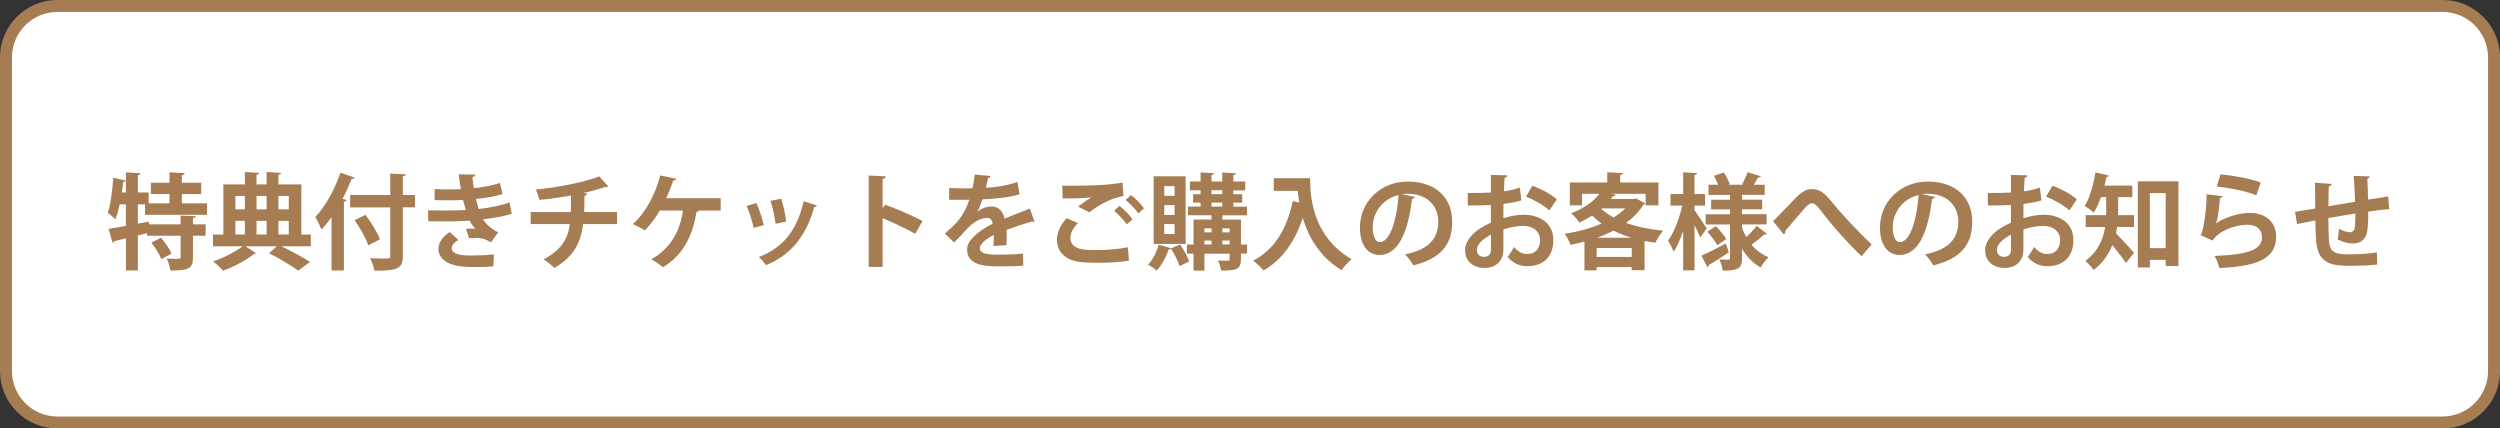<?xml version="1.0" encoding="UTF-8"?>
<svg id="_レイヤー_2" data-name="レイヤー_2" xmlns="http://www.w3.org/2000/svg" version="1.1" viewBox="0 0 1254.5 215">
  <rect x="0" y="0" width="1254.5" height="215" fill="#333333" stroke="none"/>
  <!-- Generator: Adobe Illustrator 29.3.0, SVG Export Plug-In . SVG Version: 2.1.0 Build 146)  -->
  <defs>
    <style>
      .st0 {
        fill: #fff;
      }

      .st1 {
        fill: #a67c52;
      }
    </style>
  </defs>
  <g>
    <rect class="st0" x="3" y="3" width="1248.5" height="209" rx="25.81" ry="25.81"/>
    <path class="st1" d="M1225.69,6c12.58,0,22.81,10.23,22.81,22.81v157.38c0,12.58-10.23,22.81-22.81,22.81H28.81c-12.58,0-22.81-10.23-22.81-22.81V28.81c0-12.58,10.23-22.81,22.81-22.81h1196.88M1225.69,0H28.81C12.9,0,0,12.9,0,28.81v157.38c0,15.91,12.9,28.81,28.81,28.81h1196.88c15.91,0,28.81-12.9,28.81-28.81V28.81c0-15.91-12.9-28.81-28.81-28.81h0Z"/>
  </g>
  <g>
    <path class="st1" d="M103.88,107.8h-31.1v-5.27h-3.6v9.71l5.48-1.04.1,1.36h15.86v-4.38l7.57.31c-.05.52-.42.83-1.36.99v3.08h6.37v5.74h-6.37v10.8c0,5.84-2.24,6.63-11.32,6.63-.21-1.72-1.04-4.28-1.83-5.95,2.4.1,5.11.1,5.9.1.78-.05,1.04-.21,1.04-.89v-10.7h-16.8v-1.36l-4.64,1.2v17.59h-6v-16.12c-2.14.52-4.12.99-5.74,1.36-.1.52-.52.83-.94.89l-2.04-6.99c2.35-.37,5.38-.89,8.71-1.51v-10.8h-3.08c-.63,2.82-1.36,5.43-2.24,7.51-.83-.94-2.66-2.5-3.76-3.29,1.46-4.07,2.3-11.12,2.77-17.59l6.21,1.46c-.16.37-.52.68-1.25.63-.16,1.72-.42,3.55-.68,5.32h2.04v-10.07l7.36.42c-.05.47-.42.78-1.36.94v8.71h5.43v5.43h10.44v-4.64h-9.34v-5.69h9.34v-5.22l7.62.42c-.05.52-.47.83-1.41,1.04v3.76h9.71v5.69h-9.71v4.64h12.63v5.79ZM80.97,130.03c-.83-2.24-3.08-5.74-5.01-8.25l4.85-2.5c1.98,2.4,4.33,5.69,5.27,7.93l-5.11,2.82Z"/>
    <path class="st1" d="M155.96,117.67v5.9h-14.77c5.32,2.56,11.01,5.69,14.4,7.83l-6,4.38c-3.29-2.4-9.18-6.05-14.56-8.66l3.86-3.55h-15.76l5.38,3.5c-.16.21-.52.31-1.04.37-3.39,2.77-10.02,6.42-15.5,8.35-1.2-1.3-3.44-3.39-5.06-4.64,5.22-1.67,11.38-4.91,14.82-7.57h-14.87v-5.9h5.22v-25.15h10.8v-6.21l7.2.42c-.05.52-.42.78-1.36.94v4.85h5.06v-6.21l7.31.42c-.05.52-.42.78-1.36.94v4.85h11.48v25.15h4.75ZM122.88,98.31h-4.75v6.73h4.75v-6.73ZM118.13,110.83v6.84h4.75v-6.84h-4.75ZM133.78,98.31h-5.06v6.73h5.06v-6.73ZM133.78,117.67v-6.84h-5.06v6.84h5.06ZM144.9,98.31h-5.17v6.73h5.17v-6.73ZM139.73,110.83v6.84h5.17v-6.84h-5.17Z"/>
    <path class="st1" d="M166.35,108.95c-1.62,2.3-3.29,4.38-5.01,6.26-.63-1.57-2.19-4.85-3.13-6.31,4.8-4.96,9.71-13.67,12.63-22.23l7.1,2.45c-.16.47-.63.68-1.46.63-1.36,3.39-2.87,6.78-4.59,10.02l2.04.57c-.1.47-.52.78-1.36.89v34.49h-6.21v-26.77ZM208.26,97.84v6.21h-6.11v24.21c0,6.21-1.98,7.67-14.25,7.57-.26-1.72-1.3-4.54-2.19-6.26,2.3.1,4.7.16,6.42.16,3.44,0,3.71,0,3.71-1.46v-24.21h-20.14v-6.21h20.14v-10.75l7.72.37c-.05.52-.37.89-1.41.99v9.39h6.11ZM184.77,123.09c-1.1-3.39-4.07-8.71-6.84-12.63l5.48-2.66c2.82,3.81,6,8.82,7.25,12.32l-5.9,2.97Z"/>
    <path class="st1" d="M256.8,107.23c-3.65,1.3-9.13,2.19-14.46,2.82,1.57,2.4,4.44,5.11,7.67,6.47l-3.65,5.11c-2.71-1.57-3.97-2.24-8.09-2.24-.94,0-1.93.05-2.87.21l-1.57-4.8c.68-.05,1.51-.1,2.35-.1s1.67.05,2.3.1c-.78-.89-1.98-2.45-2.82-4.07-3.81.26-7.93.37-11.22.37-2.56,0-6.31,0-9.55-.1l-.1-5.48c2.09.05,4.59.1,6.94.1,4.02,0,8.04,0,12.05-.26-.37-1.25-1.04-3.34-1.46-5.06-1.72.16-4.02.21-6,.21-2.87,0-5.69,0-8.25-.1l.05-5.53c2.77.16,5.53.16,7.93.16,1.57,0,3.65,0,5.22-.16-.42-2.14-.78-4.96-1.1-7.41l8.3.16c0,.63-.52,1.1-1.41,1.25.16,1.67.37,3.76.68,5.53,4.23-.37,9.65-1.36,13.15-2.61l1.25,5.58c-4.07,1.3-8.77,1.98-13.31,2.45.47,1.77.94,3.76,1.36,5.06,5.53-.63,11.22-1.77,15.5-3.34l1.1,5.69ZM247.56,133.63c-1.98.21-4.64.37-8.3.37-1.2,0-2.5-.05-3.97-.05-9.03-.1-15.29-3.18-15.29-9.18,0-3.29,2.66-6.47,5.69-8.35l4.33,4.02c-2.14,1.1-3.29,2.71-3.34,4.02,0,3.6,6,3.76,9.71,3.76s8.45-.21,11.48-.57l-.31,6Z"/>
    <path class="st1" d="M309.61,112.45h-17.01c-1.1,9.18-4.75,16.44-14.35,21.97-1.51-1.41-3.76-3.18-5.43-4.28,8.61-4.64,12.16-9.97,13.1-17.69h-19.62v-6.05h20.14c.1-2.71.1-5.22.1-8.3-4.59.83-10.54,1.72-15.86,2.19-.42-1.62-.99-3.39-1.77-5.17,12.68-1.25,25.78-4.12,31.78-6.63l4.54,5.06c-.31.26-.68.26-1.51.26-2.97,1.04-7.78,2.35-11.32,3.08l2.3.16c-.1.57-.47,1.04-1.41,1.25,0,2.97-.05,5.58-.16,8.09h16.49v6.05Z"/>
    <path class="st1" d="M361.65,99.45v6.21h-11.12c-.1.37-.52.63-1.04.68-1.77,11.22-6.26,21.5-16.86,27.76-1.41-1.2-4.12-3.03-5.79-4.02,9.86-5.38,14.56-14.72,15.86-24.42h-11.58c-2.19,3.76-4.85,7.2-7.57,9.97-1.46-.99-4.17-2.35-6-3.18,6.37-5.53,11.58-15.5,13.72-24.42l8.09,1.67c-.1.47-.68.89-1.51.89-.73,2.24-2.14,5.84-3.55,8.87h27.34Z"/>
    <path class="st1" d="M379.55,101.91c1.46,3.13,3.03,7.93,3.71,11.06l-5.06,1.41c-.68-3.24-2.09-7.83-3.55-11.06l4.91-1.41ZM409.92,103.11c-.16.42-.63.73-1.3.68-4.28,15.39-12.37,24.47-24.27,29.28-.68-1.04-2.35-3.13-3.55-4.12,11.17-4.17,19-12.47,22.49-27.97l6.63,2.14ZM392.02,99.71c1.1,3.18,2.09,8.19,2.5,11.48l-5.32,1.1c-.42-3.44-1.46-8.19-2.56-11.53l5.38-1.04Z"/>
    <path class="st1" d="M459.24,117.35c-4.33-2.5-11.17-5.74-16.33-7.83v24.42h-6.99v-45.87l8.56.42c-.05.63-.47,1.15-1.57,1.3v14.72l1.3-1.77c5.74,2.04,13.57,5.48,18.73,8.19l-3.71,6.42Z"/>
    <path class="st1" d="M519.16,111.25c-.16.05-.26.1-.42.1-.26,0-.52-.1-.73-.26-3.91,1.15-9.08,2.82-12.94,4.28.1,1.04.1,2.24.1,3.5s0,2.61-.1,4.12l-6.58.47c.16-1.93.26-4.07.21-5.58-4.07,2.04-7.04,4.7-7.04,6.68,0,2.3,2.87,3.24,8.77,3.24,4.59,0,9.65-.16,12.94-.57l.1,6.05c-2.71.31-7.2.37-13.1.37-10.07,0-15.08-2.24-15.08-8.71,0-4.17,5.43-8.92,12.79-12.68-.16-1.51-.94-2.92-2.5-2.92-3.44,0-7.1,1.77-11.38,6.63-1.25,1.46-3.18,3.5-5.43,5.69l-4.64-4.49c2.19-1.88,4.75-4.12,6.37-6.05,2.3-2.66,4.85-7.25,5.84-10.91l-1.98.05c-1.15,0-6.78.05-8.09,0v-5.9c2.92.16,6.68.16,8.98.16l2.77-.05c.47-2.14.78-4.23,1.1-6.89l7.98.78c-.1.52-.57.89-1.3.99-.26,1.67-.68,3.24-1.1,4.85,4.12-.1,10.28-.99,15.86-2.87l1.04,6.16c-5.01,1.62-12.21,2.24-18.63,2.56-.94,2.77-1.83,5.01-2.56,6.11h.05c1.88-1.46,4.59-2.56,7.15-2.56,3.03,0,5.69,2.14,6.47,6.11,4.02-1.72,8.92-3.5,12.68-5.01l2.4,6.58Z"/>
    <path class="st1" d="M566.49,130.82c-4.17.68-10.23,1.04-15.66,1.04-4.54,0-8.66-.26-10.85-.73-6.73-1.51-9.6-5.95-9.6-10.7,0-4.07,2.09-8.04,4.91-10.96l5.64,2.5c-2.4,2.35-3.81,4.96-3.81,7.31,0,6.21,7.46,6.21,12.79,6.21s11.32-.47,16.07-1.41l.52,6.73ZM540.98,103.68c1.77-1.41,4.59-3.44,6.68-4.59v-.05c-2.66.42-10.07.57-14.46.52,0-1.62-.05-4.96-.16-6.42.99.05,2.24.05,3.65.05,9.65,0,18.89-.16,26.56-1.57l.52,6.73c-7.46,1.3-13.93,5.64-17.06,8.19l-5.74-2.87ZM565.4,112.55c-1.2-1.93-4.44-5.22-6.37-6.78l2.71-2.45c2.24,1.72,5.11,4.59,6.58,6.73l-2.92,2.5ZM571.24,107.07c-1.3-1.88-4.33-5.11-6.42-6.73l2.71-2.45c2.4,1.83,5.06,4.59,6.52,6.63l-2.82,2.56Z"/>
    <path class="st1" d="M587.64,124.61l4.59-1.93c1.77,2.66,3.71,6.21,4.54,8.51-1.51.73-2.97,1.46-4.85,2.35-.73-2.4-2.61-6.11-4.33-8.82-.16.26-.57.47-1.1.42-1.3,3.71-3.55,7.93-6,10.59-1.1-.89-3.08-2.24-4.38-2.92,2.3-2.35,4.28-6.26,5.32-10.02l6.26,1.77-.05.05ZM594.94,88.44v33.97h-16.02v-33.97h16.02ZM589.41,98.25v-4.85h-5.17v4.85h5.17ZM589.41,107.86v-4.91h-5.17v4.91h5.17ZM589.41,117.41v-4.96h-5.17v4.96h5.17ZM625.78,122.68v4.59h-3.08v2.82c0,5.11-2.4,5.69-9.92,5.69-.21-1.51-.94-3.65-1.62-5.06,2.04.1,4.33.1,4.96.1.68,0,.89-.21.89-.83v-2.71h-12.63v8.51h-5.48v-8.51h-3.29v-4.59h3.29v-12.52h9.03v-2.14h-11.79v-4.38h6.31v-1.98h-3.76v-4.23h3.76v-1.93h-5.38v-4.44h5.38v-4.54l6.73.37c-.05.47-.37.78-1.25.94v3.24h5.38v-4.54l6.89.42c-.05.47-.42.73-1.3.89v3.24h5.95v4.44h-5.95v1.93h4.44v4.23h-4.44v1.98h6.84v4.38h-12.37v2.14h9.34v12.52h3.08ZM607.94,114.59h-3.55v1.98h3.55v-1.98ZM604.39,120.69v1.98h3.55v-1.98h-3.55ZM607.94,95.49v1.93h5.38v-1.93h-5.38ZM607.94,101.65v1.98h5.38v-1.98h-5.38ZM617.02,114.59h-3.65v1.98h3.65v-1.98ZM613.36,122.68h3.65v-1.98h-3.65v1.98Z"/>
    <path class="st1" d="M639.15,89.43h18.26c0,9.97,1.41,29.22,20.82,40.65-1.41,1.1-3.97,3.86-5.06,5.48-10.96-6.63-16.59-16.7-19.46-26.2-3.86,11.74-10.18,20.87-19.62,26.35-1.1-1.36-3.65-3.76-5.27-4.91,10.65-5.38,17.01-16.07,19.88-29.9l3.24.73c-.31-2.04-.57-4.02-.73-5.84h-12.05v-6.37Z"/>
    <path class="st1" d="M710.13,98.88c-.21.47-.83.89-1.57.89-2.14,17.85-7.36,28.18-16.33,28.18-5.69,0-9.81-4.8-9.81-13.67,0-13.36,10.65-23.17,23.95-23.17,14.77,0,22.34,8.77,22.34,20.09,0,12.26-6.31,18.63-19.46,21.97-.99-1.57-2.45-3.76-4.17-5.53,11.9-2.35,16.65-8.04,16.65-16.33s-5.84-14.09-15.45-14.09c-.94,0-1.77.1-2.66.21l6.52,1.46ZM701.83,97.84c-7.93,1.88-12.99,8.71-12.99,16.18,0,4.38,1.3,7.46,3.6,7.46,5.11,0,8.51-11.43,9.39-23.64Z"/>
    <path class="st1" d="M763.46,100.55c-2.61.78-5.58,1.36-9.03,1.77,0,2.45-.05,4.96-.05,7.15,3.55-1.04,7.25-1.72,9.97-1.72,8.56,0,15.13,4.33,15.13,12.73,0,7.57-4.28,13.1-13.2,13.1-3.6,0-6.94-1.36-9.76-4.64,1.1-1.36,2.35-3.39,3.24-5.01,1.93,2.35,4.17,3.55,6.58,3.55,4.23,0,6.47-2.97,6.47-6.99s-3.03-7.15-8.61-7.15c-2.82.05-6.42.68-9.81,1.77v10.33c0,4.8-3.08,9.03-9.5,9.03-4.54,0-9.71-2.56-9.71-8.92,0-3.55,2.4-7.2,6.31-10.07,1.88-1.36,4.17-2.66,6.63-3.71v-8.92c-3.44.21-7.31.26-11.53.26l-.1-6.26c4.33,0,8.19-.05,11.64-.21v-8.87l8.25.21c0,.63-.52,1.1-1.36,1.2-.16,2.04-.26,4.44-.37,6.84,2.92-.42,5.64-1.04,7.98-1.93l.83,6.47ZM748.12,117.72c-3.03,1.83-6.99,4.17-6.99,7.67,0,2.14,1.25,3.5,3.55,3.5,2.14,0,3.5-1.2,3.5-3.71,0-1.3,0-4.38-.05-7.46ZM777.5,105.61c-2.82-2.61-7.57-5.32-11.74-6.94l3.18-5.43c4.54,1.57,9.34,4.23,12.26,6.78l-3.71,5.58Z"/>
    <path class="st1" d="M820.98,99.56l4.59,2.5c-.16.37-.52.52-.89.68-2.19,3.5-5.17,6.52-8.71,9.13,5.48,1.93,11.85,3.24,18.63,3.91-1.36,1.46-3.13,4.28-3.97,6.05-1.83-.26-3.6-.57-5.38-.89v14.66h-6.47v-1.57h-17.59v1.67h-6.11v-14.46c-2.3.63-4.64,1.15-6.99,1.62-.52-1.57-1.88-4.17-2.92-5.53,6.42-.99,12.89-2.71,18.53-5.17-1.72-1.2-3.29-2.56-4.75-3.97-1.93,1.2-4.07,2.4-6.42,3.5-.89-1.46-2.82-3.65-4.17-4.64,6.84-2.61,11.48-6.16,14.25-9.81h-8.77v5.79h-6.11v-11.48h18.79v-5.11l7.88.42c-.05.52-.42.83-1.41.99v3.71h19.2v11.48h-6.42v-5.79h-17.33l2.3.42c-.16.52-.63.83-1.41.83-.31.47-.68.89-1.04,1.36h11.64l1.04-.31ZM801.2,128.94h17.59v-4.49h-17.59v4.49ZM818.63,119.28c-3.18-.99-6.21-2.14-8.98-3.55-2.56,1.36-5.32,2.5-8.14,3.55h17.12ZM803.76,104.57l-.26.21c1.72,1.62,3.81,3.03,6.21,4.33,2.24-1.36,4.17-2.87,5.84-4.54h-11.79Z"/>
    <path class="st1" d="M850.31,103.16v2.3c1.41,1.93,5.22,7.78,6.11,9.18-.99,1.36-1.93,2.77-3.24,4.49-.63-1.57-1.72-3.86-2.87-6.11v22.65h-5.69v-19.83c-1.36,4.12-2.97,7.83-4.8,10.49-.57-1.72-1.88-4.12-2.77-5.53,2.97-4.12,5.74-11.38,7.1-17.64h-5.9v-5.79h6.37v-10.91l7.04.42c-.05.47-.42.78-1.36.94v9.55h5.27v5.79h-5.27ZM853.76,128.31c3.08-1.36,7.78-3.81,12.32-6.11l1.41,4.44c-3.65,2.45-7.46,4.91-10.07,6.37.05.47-.16.89-.57,1.15l-3.08-5.84ZM874.16,114.38c.57,1.62,1.3,3.13,2.14,4.59,1.88-1.72,3.91-3.91,5.17-5.64l5.27,4.02c-.26.31-.83.42-1.46.31-1.51,1.46-4.28,3.6-6.37,5.11,2.3,2.77,5.17,4.96,8.56,6.31-1.3,1.2-3.08,3.5-3.97,5.11-3.86-2.09-6.94-5.32-9.34-9.29v4.59c0,5.17-1.83,6.31-9.71,6.31-.21-1.62-.89-4.07-1.67-5.58,1.77.1,3.86.1,4.49.1s.83-.26.83-.89v-16.8h-12.21v-5.11h12.21v-2.45h-9.45v-4.85h9.45v-2.4h-10.75v-5.11h4.85c-.57-1.46-1.36-3.13-2.14-4.49l4.96-1.67c1.2,1.83,2.45,4.28,2.92,5.84l-.83.31h7.67l-.57-.21c.94-1.72,2.14-4.28,2.71-6.11l6.73,2.09c-.21.37-.68.57-1.41.57-.57,1.04-1.41,2.4-2.24,3.65h5.53v5.11h-11.38v2.4h10.12v4.85h-10.12v2.45h12.32v5.11h-12.32v1.72ZM861.74,123.04c-.94-1.83-3.13-4.7-5.01-6.73l4.28-2.82c1.93,1.93,4.17,4.59,5.22,6.42l-4.49,3.13Z"/>
    <path class="st1" d="M889.72,110.99c2.97-2.87,8.77-8.98,11.32-11.64,3.18-3.34,5.53-4.44,8.25-4.44,3.76,0,6.16,1.83,9.81,6.31,3.76,4.7,12.47,14.3,20.09,21.4l-5.06,5.95c-6.78-6.26-15.13-16.02-18.32-20.14-3.39-4.38-4.75-6.42-6.58-6.42-1.57,0-3.13,1.77-6.11,5.38-1.72,2.04-5.17,6.05-7.25,8.4.05,1.04-.31,1.46-.78,1.83l-5.38-6.63Z"/>
    <path class="st1" d="M971.08,98.88c-.21.47-.83.89-1.57.89-2.14,17.85-7.36,28.18-16.33,28.18-5.69,0-9.81-4.8-9.81-13.67,0-13.36,10.65-23.17,23.95-23.17,14.77,0,22.34,8.77,22.34,20.09,0,12.26-6.31,18.63-19.46,21.97-.99-1.57-2.45-3.76-4.17-5.53,11.9-2.35,16.65-8.04,16.65-16.33s-5.84-14.09-15.45-14.09c-.94,0-1.77.1-2.66.21l6.52,1.46ZM962.78,97.84c-7.93,1.88-12.99,8.71-12.99,16.18,0,4.38,1.3,7.46,3.6,7.46,5.11,0,8.51-11.43,9.39-23.64Z"/>
    <path class="st1" d="M1024.42,100.55c-2.61.78-5.58,1.36-9.03,1.77,0,2.45-.05,4.96-.05,7.15,3.55-1.04,7.25-1.72,9.97-1.72,8.56,0,15.13,4.33,15.13,12.73,0,7.57-4.28,13.1-13.2,13.1-3.6,0-6.94-1.36-9.76-4.64,1.1-1.36,2.35-3.39,3.24-5.01,1.93,2.35,4.17,3.55,6.58,3.55,4.23,0,6.47-2.97,6.47-6.99s-3.03-7.15-8.61-7.15c-2.82.05-6.42.68-9.81,1.77v10.33c0,4.8-3.08,9.03-9.5,9.03-4.54,0-9.71-2.56-9.71-8.92,0-3.55,2.4-7.2,6.31-10.07,1.88-1.36,4.17-2.66,6.63-3.71v-8.92c-3.44.21-7.31.26-11.53.26l-.1-6.26c4.33,0,8.19-.05,11.64-.21v-8.87l8.25.21c0,.63-.52,1.1-1.36,1.2-.16,2.04-.26,4.44-.37,6.84,2.92-.42,5.64-1.04,7.98-1.93l.83,6.47ZM1009.07,117.72c-3.03,1.83-6.99,4.17-6.99,7.67,0,2.14,1.25,3.5,3.55,3.5,2.14,0,3.5-1.2,3.5-3.71,0-1.3,0-4.38-.05-7.46ZM1038.46,105.61c-2.82-2.61-7.57-5.32-11.74-6.94l3.18-5.43c4.54,1.57,9.34,4.23,12.26,6.78l-3.71,5.58Z"/>
    <path class="st1" d="M1062.88,98.93v7.1c0,.63,0,1.25-.05,1.93h8.04v5.95h-8.51c-.16,1.04-.37,2.09-.57,3.13,2.56,2.61,7.78,8.3,9.08,9.81l-4.07,5.11c-1.57-2.4-4.44-6-6.84-8.98-1.83,4.64-4.8,9.08-9.39,12.47-.78-1.25-3.03-3.65-4.17-4.49,6.47-4.75,8.98-11.06,9.97-17.06h-9.76v-5.95h10.23c.05-.68.05-1.36.05-2.04v-6.99h-2.61c-1.04,2.92-2.24,5.64-3.65,7.72-1.04-.94-3.18-2.5-4.54-3.29,2.5-3.86,4.38-10.54,5.38-16.86l6.84,1.62c-.16.47-.57.68-1.3.68-.26,1.41-.63,2.87-.99,4.33h13.99v5.79h-7.1ZM1072.75,91h20.4v42.43h-6.42v-3.03h-7.93v3.81h-6.05v-43.21ZM1078.8,124.5h7.93v-27.61h-7.93v27.61Z"/>
    <path class="st1" d="M1115.34,98.46c-.26.57-.63.78-1.36.89-.63,7.25-1.2,11.43-2.14,12.79h.05c4.64-3.24,12-5.32,16.96-5.32,7.62,0,13.36,4.23,13.31,12-.05,9.97-7.57,14.82-28.44,15.66-.47-1.62-1.41-4.28-2.4-6.05,17.38-.68,23.69-3.24,23.74-9.45.05-3.71-2.66-6.21-7.25-6.21-6.47,0-14.51,3.13-17.53,7.93l-6.05-2.71c1.1-.83,2.97-10.96,3.08-20.51l8.04.99ZM1114.29,87.45c6.31.68,14.61,2.04,20.09,4.12l-2.14,6.42c-5.22-2.14-13.99-3.76-19.88-4.44l1.93-6.11Z"/>
    <path class="st1" d="M1198.89,104.93c-2.71.21-6.52.68-10.49,1.25,0,4.28-.1,7.98-.68,10.59-.78,3.39-3.29,5.43-7.1,5.43-1.3,0-4.23-.31-7.62-2.09.37-1.25.57-3.6.68-5.32,2.24,1.25,4.54,1.77,5.53,1.77,1.1,0,2.14-.78,2.35-1.93.26-1.62.37-4.49.37-7.51-4.91.78-9.76,1.62-13.57,2.3.05,4.7.16,9.29.31,11.58.42,4.8,2.4,6.37,7.51,6.58.78.05,1.77.05,2.87.05,4.02,0,9.76-.26,13.67-.99l.16,6.11c-4.07.47-9.13.63-13.15.63-8.66,0-16.44-.47-17.43-11.95-.26-2.4-.37-6.52-.47-10.85-3.03.63-7.2,1.41-9.18,1.88l-.99-6.16c2.4-.37,6.52-1.04,10.12-1.67-.05-4.49-.1-9.5-.1-12.94l8.35.63c-.05.63-.47.99-1.46,1.2-.16,2.56-.1,6.47-.16,9.97,3.91-.68,8.71-1.46,13.36-2.24-.16-4.28-.37-9.34-.68-12.99l7.98.26c0,.52-.31.89-1.15,1.2.21,3.03.26,6.99.37,10.44,3.65-.57,7.41-1.2,10.12-1.57l.47,6.37Z"/>
  </g>
</svg>